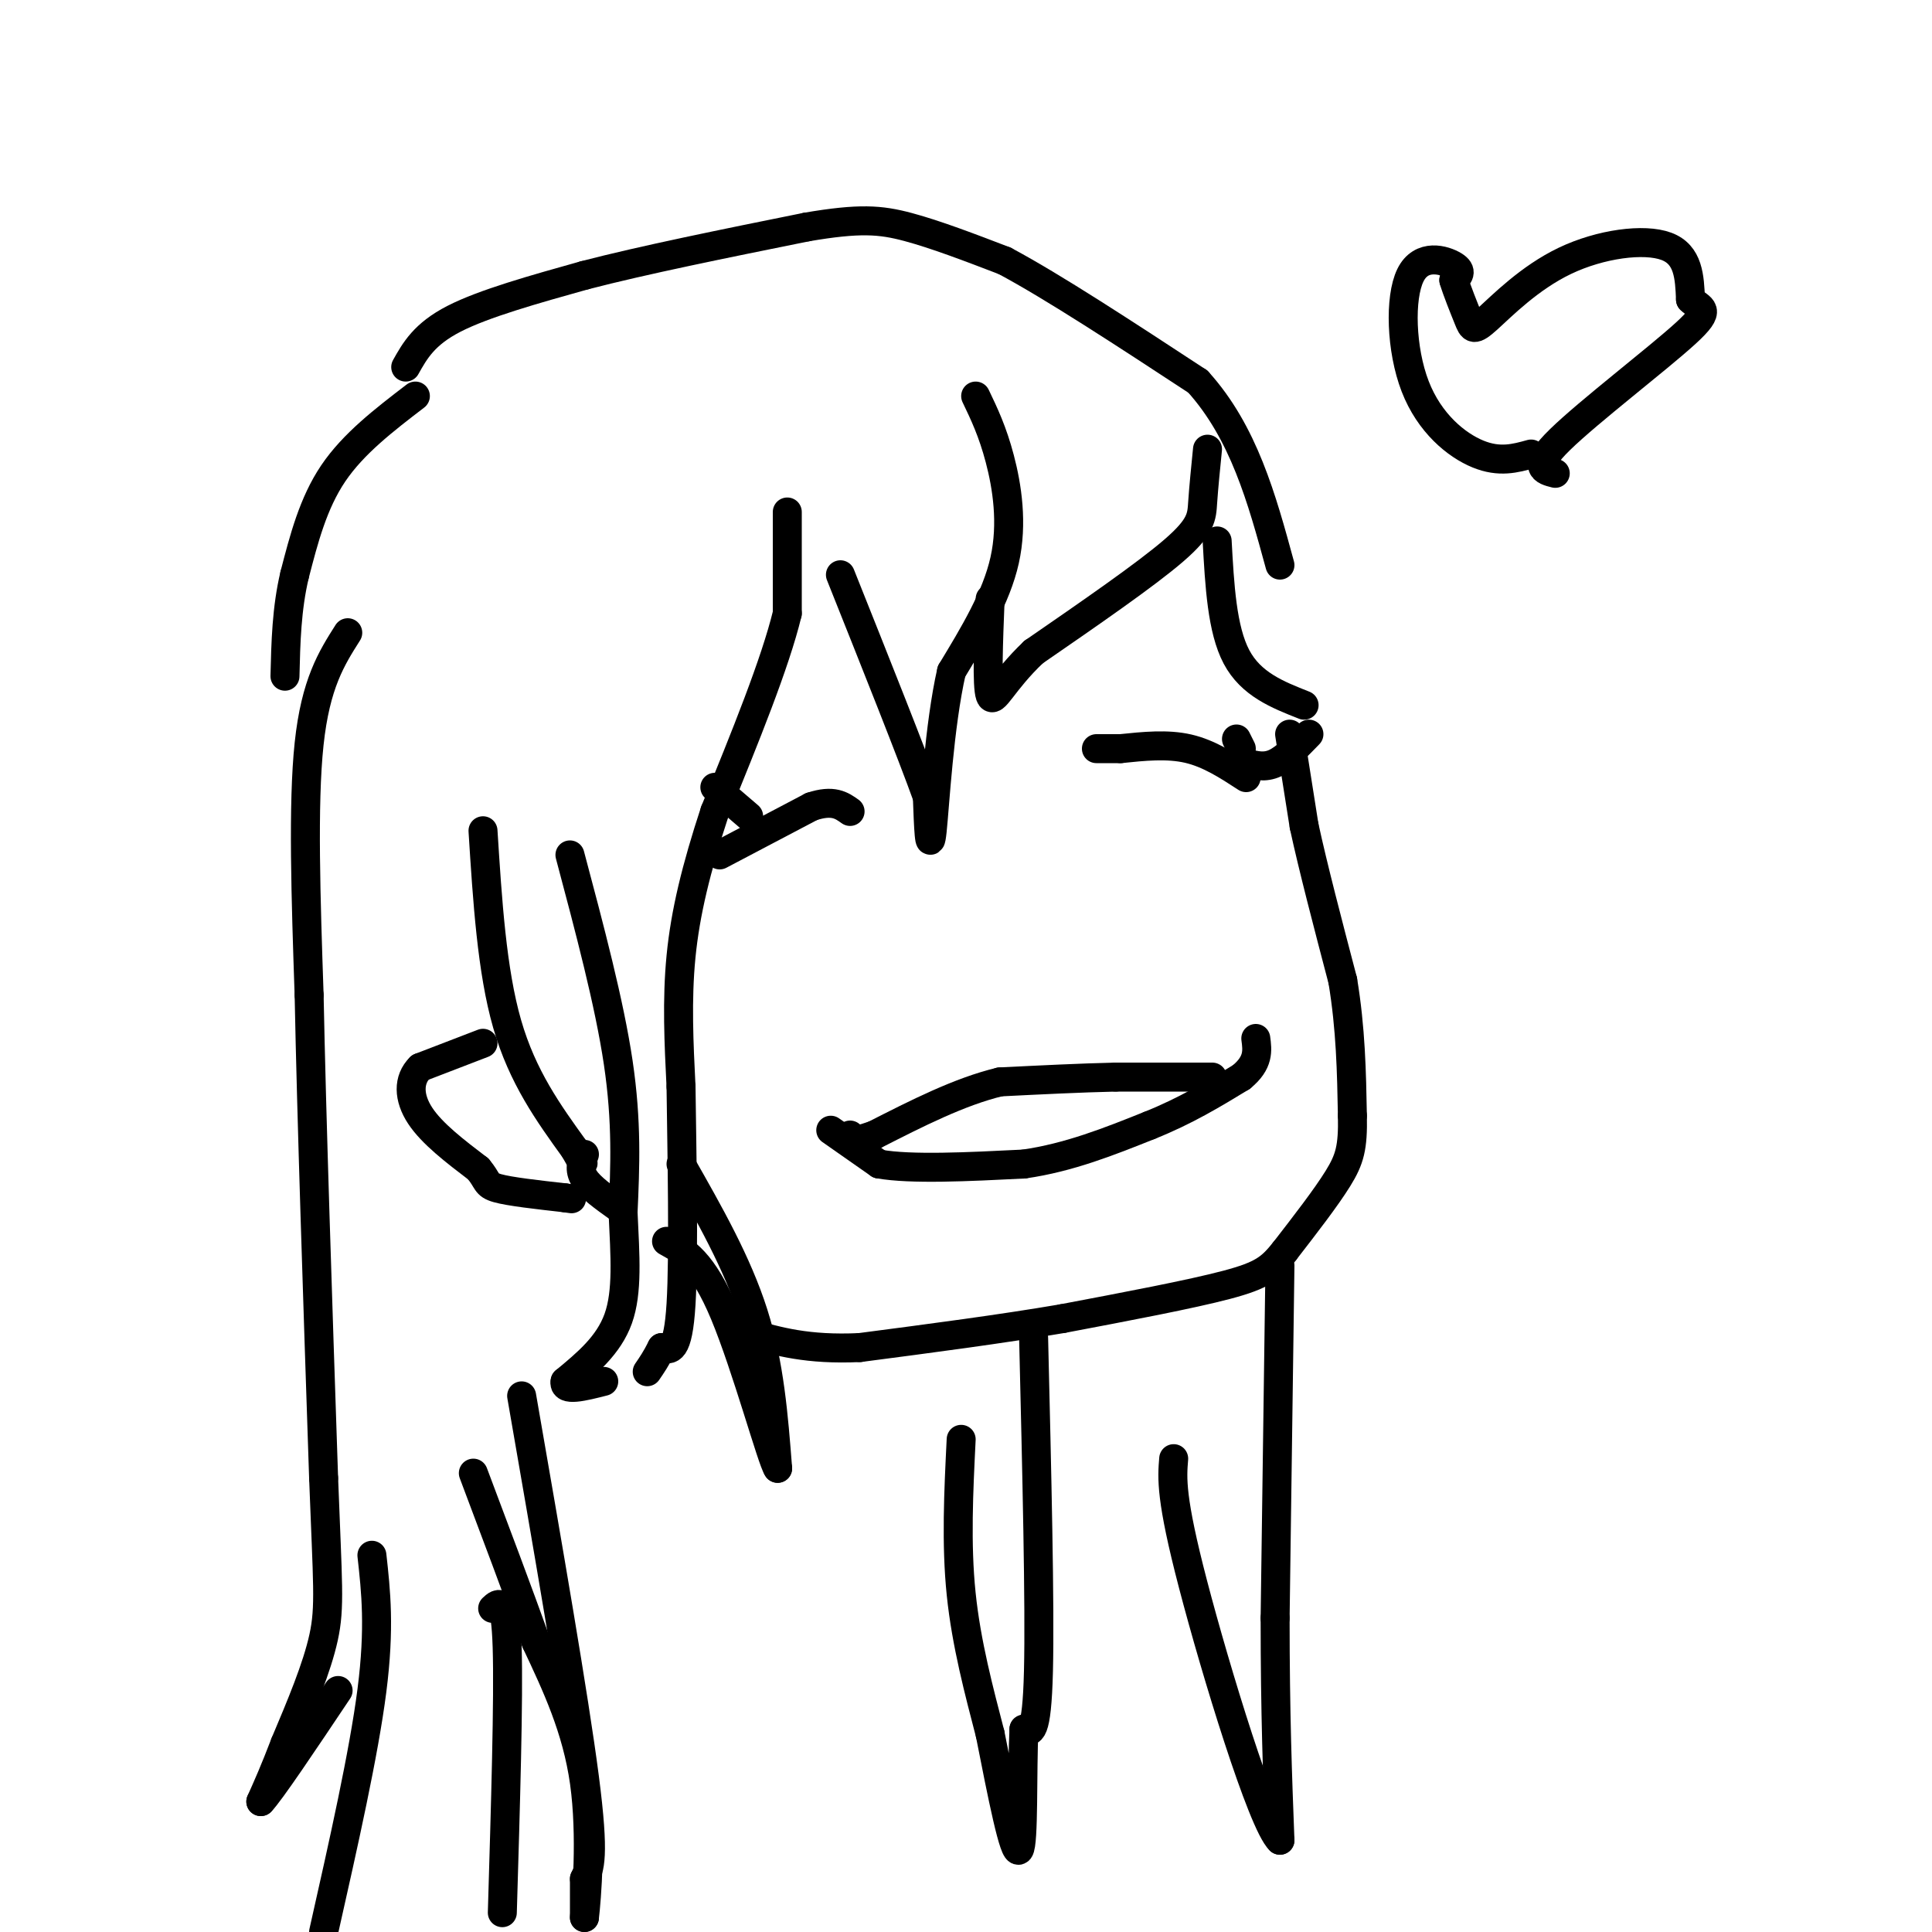 <svg viewBox='0 0 400 400' version='1.1' xmlns='http://www.w3.org/2000/svg' xmlns:xlink='http://www.w3.org/1999/xlink'><g fill='none' stroke='#000000' stroke-width='6' stroke-linecap='round' stroke-linejoin='round'><path d='M163,106c0.000,0.000 0.000,21.000 0,21'/><path d='M163,127c-2.500,10.333 -8.750,25.667 -15,41'/><path d='M148,168c-3.889,11.844 -6.111,20.956 -7,30c-0.889,9.044 -0.444,18.022 0,27'/><path d='M141,225c0.178,13.800 0.622,34.800 0,45c-0.622,10.200 -2.311,9.600 -4,9'/><path d='M137,279c-1.167,2.333 -2.083,3.667 -3,5'/><path d='M118,177c4.083,15.333 8.167,30.667 10,43c1.833,12.333 1.417,21.667 1,31'/><path d='M129,251c0.422,9.133 0.978,16.467 -1,22c-1.978,5.533 -6.489,9.267 -11,13'/><path d='M117,286c-0.500,2.167 3.750,1.083 8,0'/><path d='M100,172c0.917,14.500 1.833,29.000 5,40c3.167,11.000 8.583,18.500 14,26'/><path d='M119,238c2.500,4.500 1.750,2.750 1,1'/><path d='M141,241c5.833,10.250 11.667,20.500 15,31c3.333,10.500 4.167,21.250 5,32'/><path d='M161,304c-1.133,-1.467 -6.467,-21.133 -11,-32c-4.533,-10.867 -8.267,-12.933 -12,-15'/><path d='M121,239c-0.583,1.583 -1.167,3.167 0,5c1.167,1.833 4.083,3.917 7,6'/><path d='M72,131c-3.333,5.250 -6.667,10.500 -8,23c-1.333,12.500 -0.667,32.250 0,52'/><path d='M64,206c0.500,25.333 1.750,62.667 3,100'/><path d='M67,306c0.822,21.911 1.378,26.689 0,33c-1.378,6.311 -4.689,14.156 -8,22'/><path d='M59,361c-2.167,5.667 -3.583,8.833 -5,12'/><path d='M54,373c1.833,-1.833 8.917,-12.417 16,-23'/><path d='M77,322c0.833,7.500 1.667,15.000 0,28c-1.667,13.000 -5.833,31.500 -10,50'/><path d='M108,289c5.417,31.167 10.833,62.333 13,79c2.167,16.667 1.083,18.833 0,21'/><path d='M121,389c0.000,4.833 0.000,6.417 0,8'/><path d='M121,397c0.444,-3.689 1.556,-16.911 0,-28c-1.556,-11.089 -5.778,-20.044 -10,-29'/><path d='M111,340c-3.833,-10.667 -8.417,-22.833 -13,-35'/><path d='M102,333c1.333,-1.250 2.667,-2.500 3,8c0.333,10.500 -0.333,32.750 -1,55'/><path d='M100,216c0.000,0.000 -13.000,5.000 -13,5'/><path d='M87,221c-2.556,2.511 -2.444,6.289 0,10c2.444,3.711 7.222,7.356 12,11'/><path d='M99,242c2.133,2.511 1.467,3.289 4,4c2.533,0.711 8.267,1.356 14,2'/><path d='M117,248c2.333,0.333 1.167,0.167 0,0'/><path d='M267,152c0.000,0.000 3.000,19.000 3,19'/><path d='M270,171c1.833,8.500 4.917,20.250 8,32'/><path d='M278,203c1.667,10.000 1.833,19.000 2,28'/><path d='M280,231c0.133,6.578 -0.533,9.022 -3,13c-2.467,3.978 -6.733,9.489 -11,15'/><path d='M266,259c-2.867,3.578 -4.533,5.022 -12,7c-7.467,1.978 -20.733,4.489 -34,7'/><path d='M220,273c-12.667,2.167 -27.333,4.083 -42,6'/><path d='M178,279c-10.833,0.500 -16.917,-1.250 -23,-3'/><path d='M172,234c0.000,0.000 10.000,7.000 10,7'/><path d='M182,241c6.667,1.167 18.333,0.583 30,0'/><path d='M212,241c9.333,-1.333 17.667,-4.667 26,-8'/><path d='M238,233c7.500,-3.000 13.250,-6.500 19,-10'/><path d='M257,223c3.667,-3.000 3.333,-5.500 3,-8'/><path d='M251,223c0.000,0.000 -20.000,0.000 -20,0'/><path d='M231,223c-7.333,0.167 -15.667,0.583 -24,1'/><path d='M207,224c-8.333,2.000 -17.167,6.500 -26,11'/><path d='M181,235c-5.167,1.833 -5.083,0.917 -5,0'/><path d='M149,177c0.000,0.000 19.000,-10.000 19,-10'/><path d='M168,167c4.500,-1.500 6.250,-0.250 8,1'/><path d='M258,161c-3.833,-2.500 -7.667,-5.000 -12,-6c-4.333,-1.000 -9.167,-0.500 -14,0'/><path d='M232,155c-3.167,0.000 -4.083,0.000 -5,0'/><path d='M202,82c1.756,3.667 3.511,7.333 5,13c1.489,5.667 2.711,13.333 1,21c-1.711,7.667 -6.356,15.333 -11,23'/><path d='M197,139c-2.556,11.222 -3.444,27.778 -4,33c-0.556,5.222 -0.778,-0.889 -1,-7'/><path d='M192,165c-3.167,-8.833 -10.583,-27.417 -18,-46'/><path d='M250,93c-0.400,4.000 -0.800,8.000 -1,11c-0.200,3.000 -0.200,5.000 -6,10c-5.800,5.000 -17.400,13.000 -29,21'/><path d='M214,135c-6.511,6.156 -8.289,11.044 -9,9c-0.711,-2.044 -0.356,-11.022 0,-20'/><path d='M252,112c0.500,9.167 1.000,18.333 4,24c3.000,5.667 8.500,7.833 14,10'/><path d='M86,82c-6.417,4.917 -12.833,9.833 -17,16c-4.167,6.167 -6.083,13.583 -8,21'/><path d='M61,119c-1.667,7.000 -1.833,14.000 -2,21'/><path d='M84,76c1.917,-3.417 3.833,-6.833 10,-10c6.167,-3.167 16.583,-6.083 27,-9'/><path d='M121,57c12.167,-3.167 29.083,-6.583 46,-10'/><path d='M167,47c10.933,-1.867 15.267,-1.533 21,0c5.733,1.533 12.867,4.267 20,7'/><path d='M208,54c10.000,5.333 25.000,15.167 40,25'/><path d='M248,79c9.500,10.500 13.250,24.250 17,38'/><path d='M265,262c0.000,0.000 -1.000,73.000 -1,73'/><path d='M264,335c0.000,19.833 0.500,32.917 1,46'/><path d='M265,381c-3.667,-3.467 -13.333,-35.133 -18,-53c-4.667,-17.867 -4.333,-21.933 -4,-26'/><path d='M214,277c0.667,27.750 1.333,55.500 1,69c-0.333,13.500 -1.667,12.750 -3,12'/><path d='M212,358c-0.422,8.489 0.022,23.711 -1,25c-1.022,1.289 -3.511,-11.356 -6,-24'/><path d='M205,359c-2.267,-8.756 -4.933,-18.644 -6,-29c-1.067,-10.356 -0.533,-21.178 0,-32'/><path d='M258,158c1.917,0.500 3.833,1.000 6,0c2.167,-1.000 4.583,-3.500 7,-6'/><path d='M257,155c0.000,0.000 -1.000,-2.000 -1,-2'/><path d='M155,169c0.000,0.000 -7.000,-6.000 -7,-6'/><path d='M317,94c-3.279,0.909 -6.558,1.818 -11,0c-4.442,-1.818 -10.046,-6.364 -13,-14c-2.954,-7.636 -3.257,-18.364 -1,-23c2.257,-4.636 7.073,-3.182 9,-2c1.927,1.182 0.963,2.091 0,3'/><path d='M301,58c0.611,2.103 2.139,5.862 3,8c0.861,2.138 1.056,2.656 4,0c2.944,-2.656 8.639,-8.484 16,-12c7.361,-3.516 16.389,-4.719 21,-3c4.611,1.719 4.806,6.359 5,11'/><path d='M350,62c2.083,2.060 4.792,1.708 -1,7c-5.792,5.292 -20.083,16.226 -26,22c-5.917,5.774 -3.458,6.387 -1,7'/></g>
</svg>